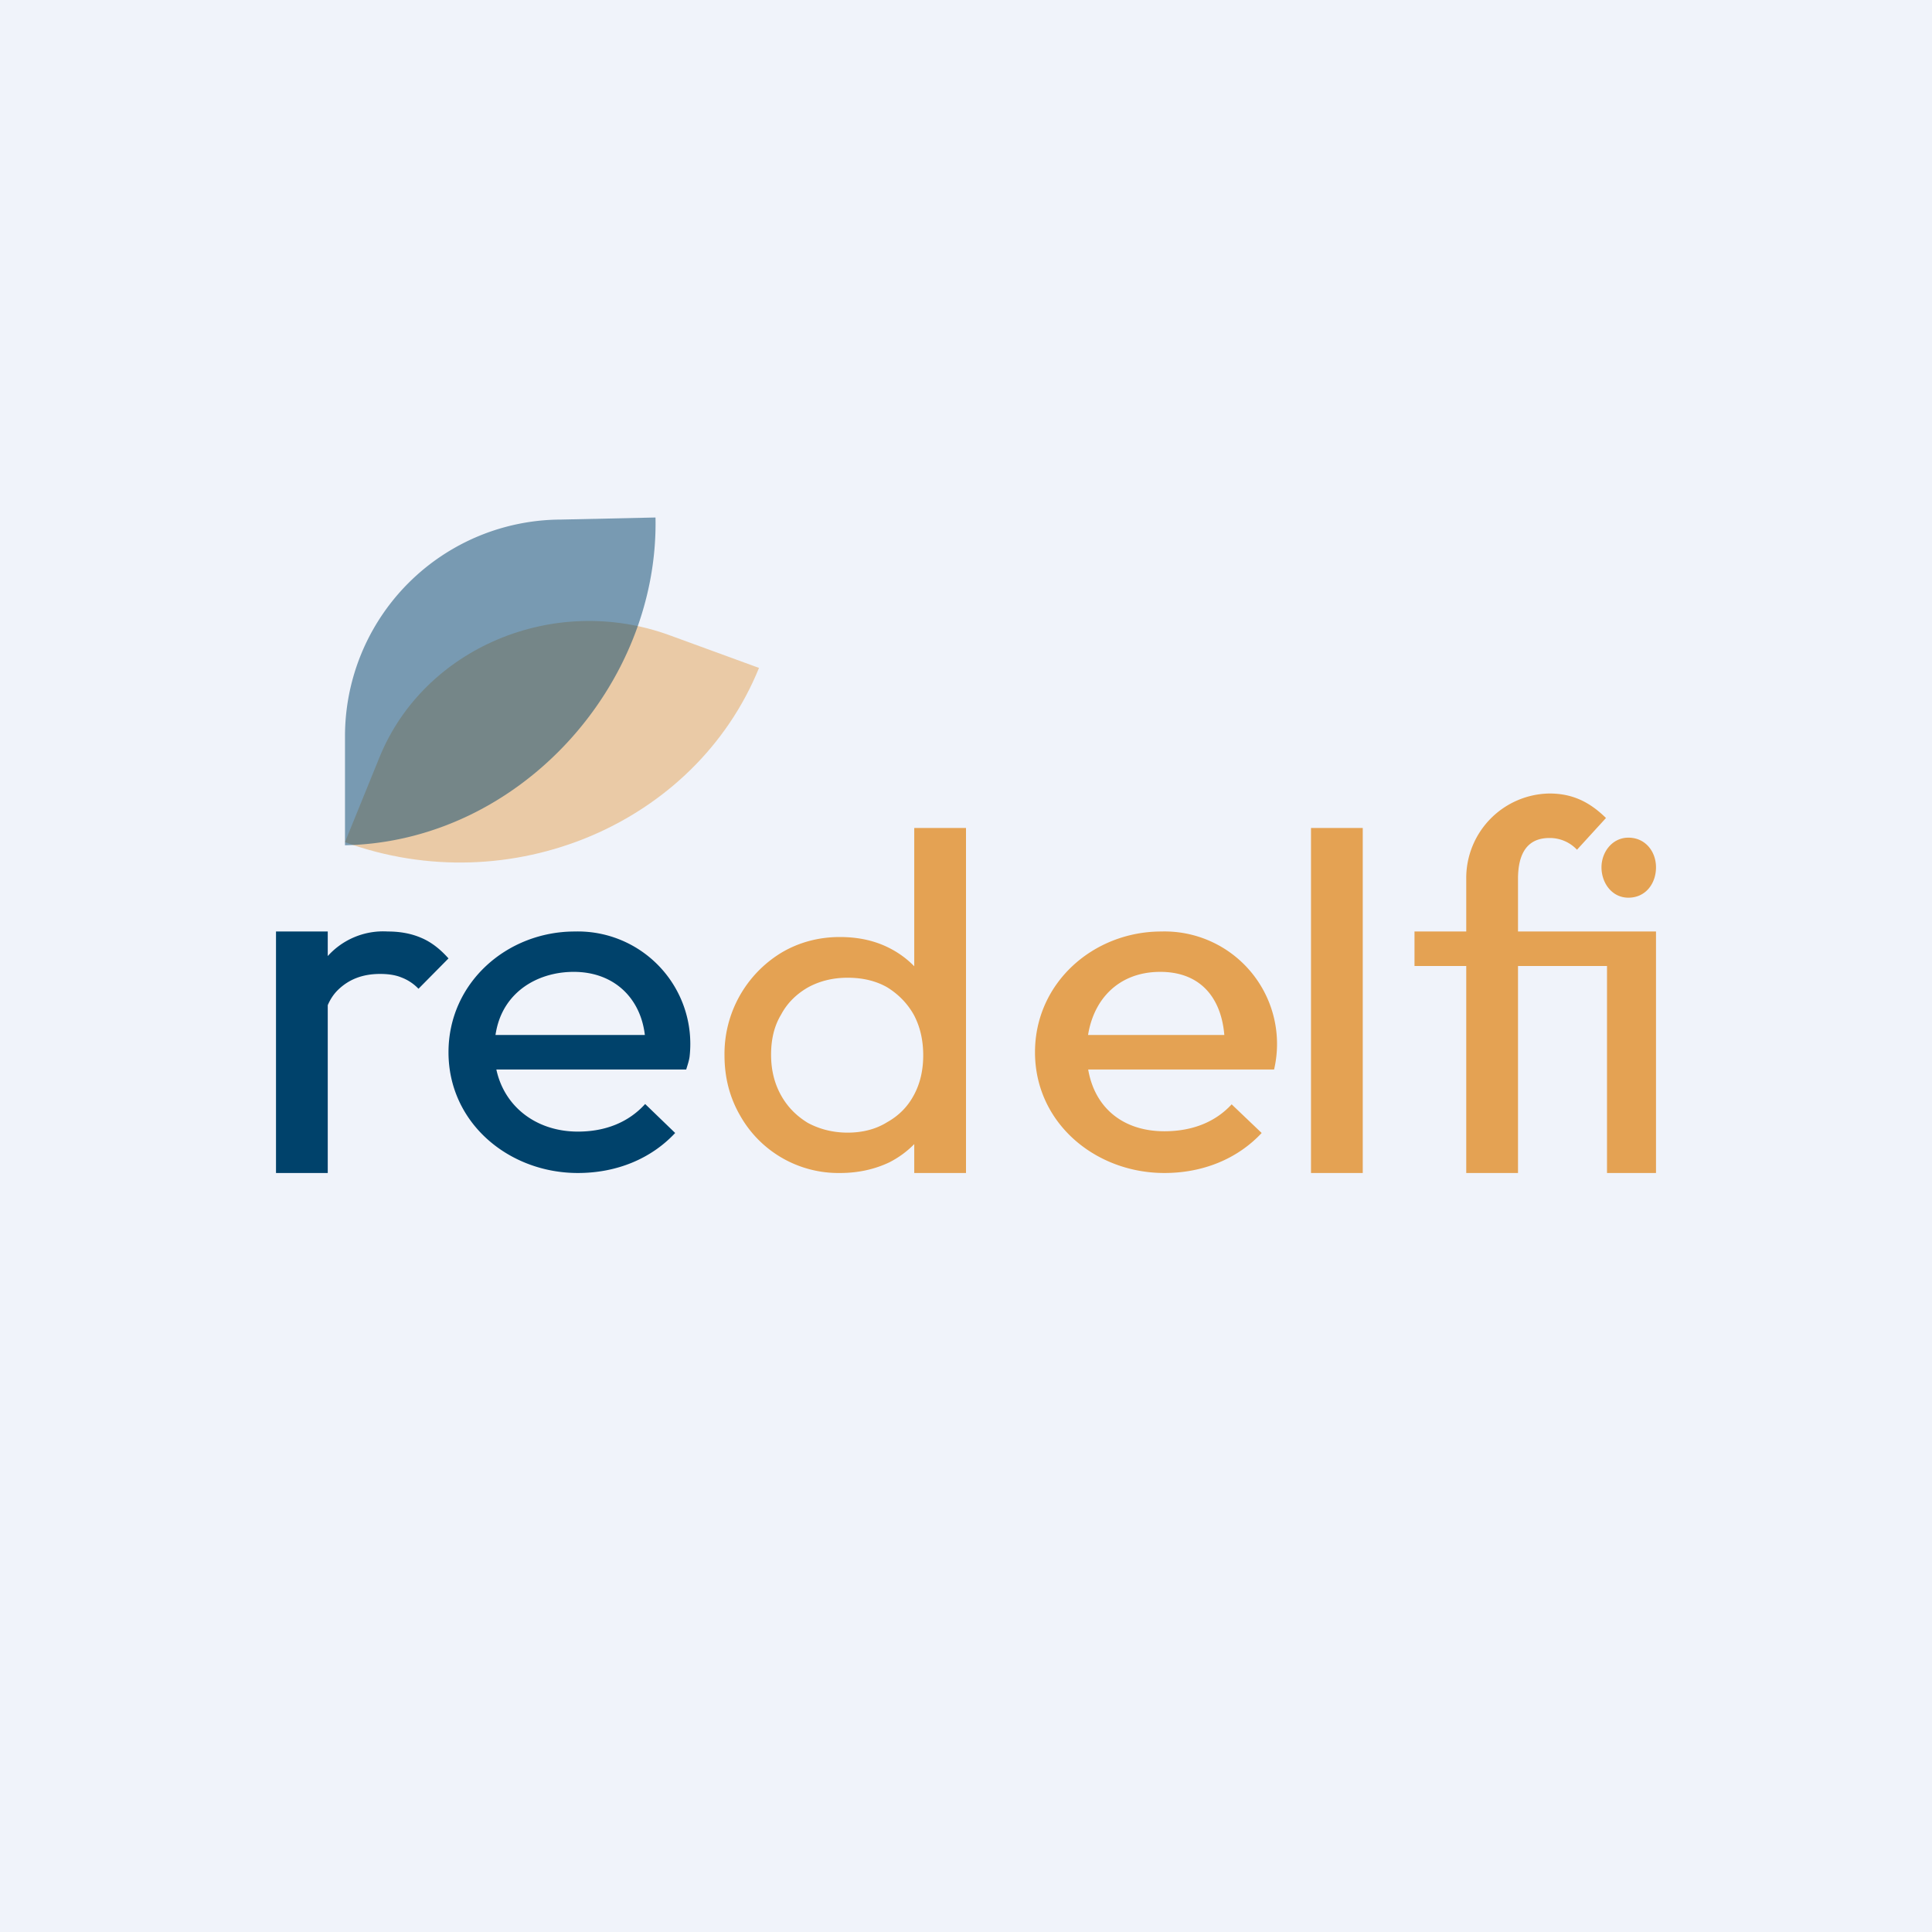 <!-- by Wealthyhood --><svg width="56" height="56" viewBox="0 0 56 56" xmlns="http://www.w3.org/2000/svg"><path fill="#F0F3FA" d="M0 0h56v56H0z"/><path d="M8 34v-7h1.5v7H8Zm1.33-3.9-.5-.23c0-.87.2-1.57.62-2.1a2.16 2.16 0 0 1 1.79-.77c.36 0 .68.06.96.18.29.12.55.32.8.6l-.87.88a1.33 1.33 0 0 0-.5-.33c-.17-.07-.38-.1-.61-.1-.5 0-.9.15-1.22.46-.31.3-.47.78-.47 1.41ZM16.75 34c-2 0-3.75-1.45-3.75-3.5 0-2.02 1.7-3.5 3.66-3.5a3.26 3.26 0 0 1 3.33 3.61c-.01.11-.06.26-.1.39h-5.98l.03-1h5.27l-.5.32c0-1.25-.81-2.15-2.08-2.15-.81 0-1.61.35-2.02 1.08-.19.34-.28.74-.28 1.2 0 1.4 1.04 2.35 2.42 2.35.8 0 1.47-.27 1.95-.8l.87.84c-.7.75-1.7 1.16-2.82 1.16Z" fill="#00426B"/><path d="M24.35 34a3.27 3.27 0 0 1-2.9-1.67c-.3-.52-.45-1.1-.45-1.74a3.43 3.43 0 0 1 1.64-2.97c.5-.3 1.08-.46 1.7-.46.53 0 1 .1 1.42.31.42.21.75.5 1.01.86s.4.78.43 1.26v1.98c-.03.47-.17.89-.42 1.26-.26.36-.59.65-1 .86-.42.2-.9.31-1.43.31Zm.22-1.17c.43 0 .82-.1 1.14-.3.34-.19.6-.45.78-.79.18-.33.27-.72.27-1.15 0-.44-.09-.83-.27-1.17-.19-.34-.45-.6-.77-.8-.33-.19-.72-.28-1.15-.28-.44 0-.82.1-1.15.28-.33.19-.6.45-.78.79-.2.33-.29.72-.29 1.16 0 .45.1.84.29 1.18.19.34.45.6.78.8.34.18.72.28 1.15.28ZM28 34h-1.5v-1.9l.42-1.6-.42-1.6V24H28v10ZM33.75 34c-2 0-3.75-1.45-3.75-3.5 0-2.02 1.7-3.5 3.66-3.5a3.26 3.26 0 0 1 3.27 4h-5.99v-1h5.27l-.71.3c0-1.24-.6-2.13-1.87-2.13-1.34 0-2.13.99-2.13 2.32 0 1.4.87 2.3 2.25 2.3.8 0 1.47-.26 1.95-.78l.87.83c-.7.75-1.7 1.16-2.82 1.16ZM38 34V24h1.5v10H38ZM41 28v-1h6.3v1H41Zm1.5 6v-8.52A2.45 2.45 0 0 1 44.91 23c.7 0 1.19.27 1.64.71l-.84.92a1.08 1.08 0 0 0-.8-.34c-.65 0-.91.46-.91 1.19V34h-1.5Zm4.7-7.98c-.48 0-.78-.43-.78-.88 0-.44.31-.86.78-.86.49 0 .8.4.8.86 0 .47-.3.88-.8.88ZM46.58 34v-7H48v7h-1.42Z" fill="#E4A253"/><path opacity=".5" d="m10 24.41 1-2.46c1.29-3.17 5.05-4.76 8.4-3.54l2.6.95c-1.84 4.53-7.21 6.8-12 5.05Z" fill="#E4A253"/><path opacity=".5" d="M10 24.5v-3.14a6.28 6.28 0 0 1 6.26-6.3L19 15c.1 4.87-3.96 9.4-9 9.5Z" fill="#00426B"/></svg>